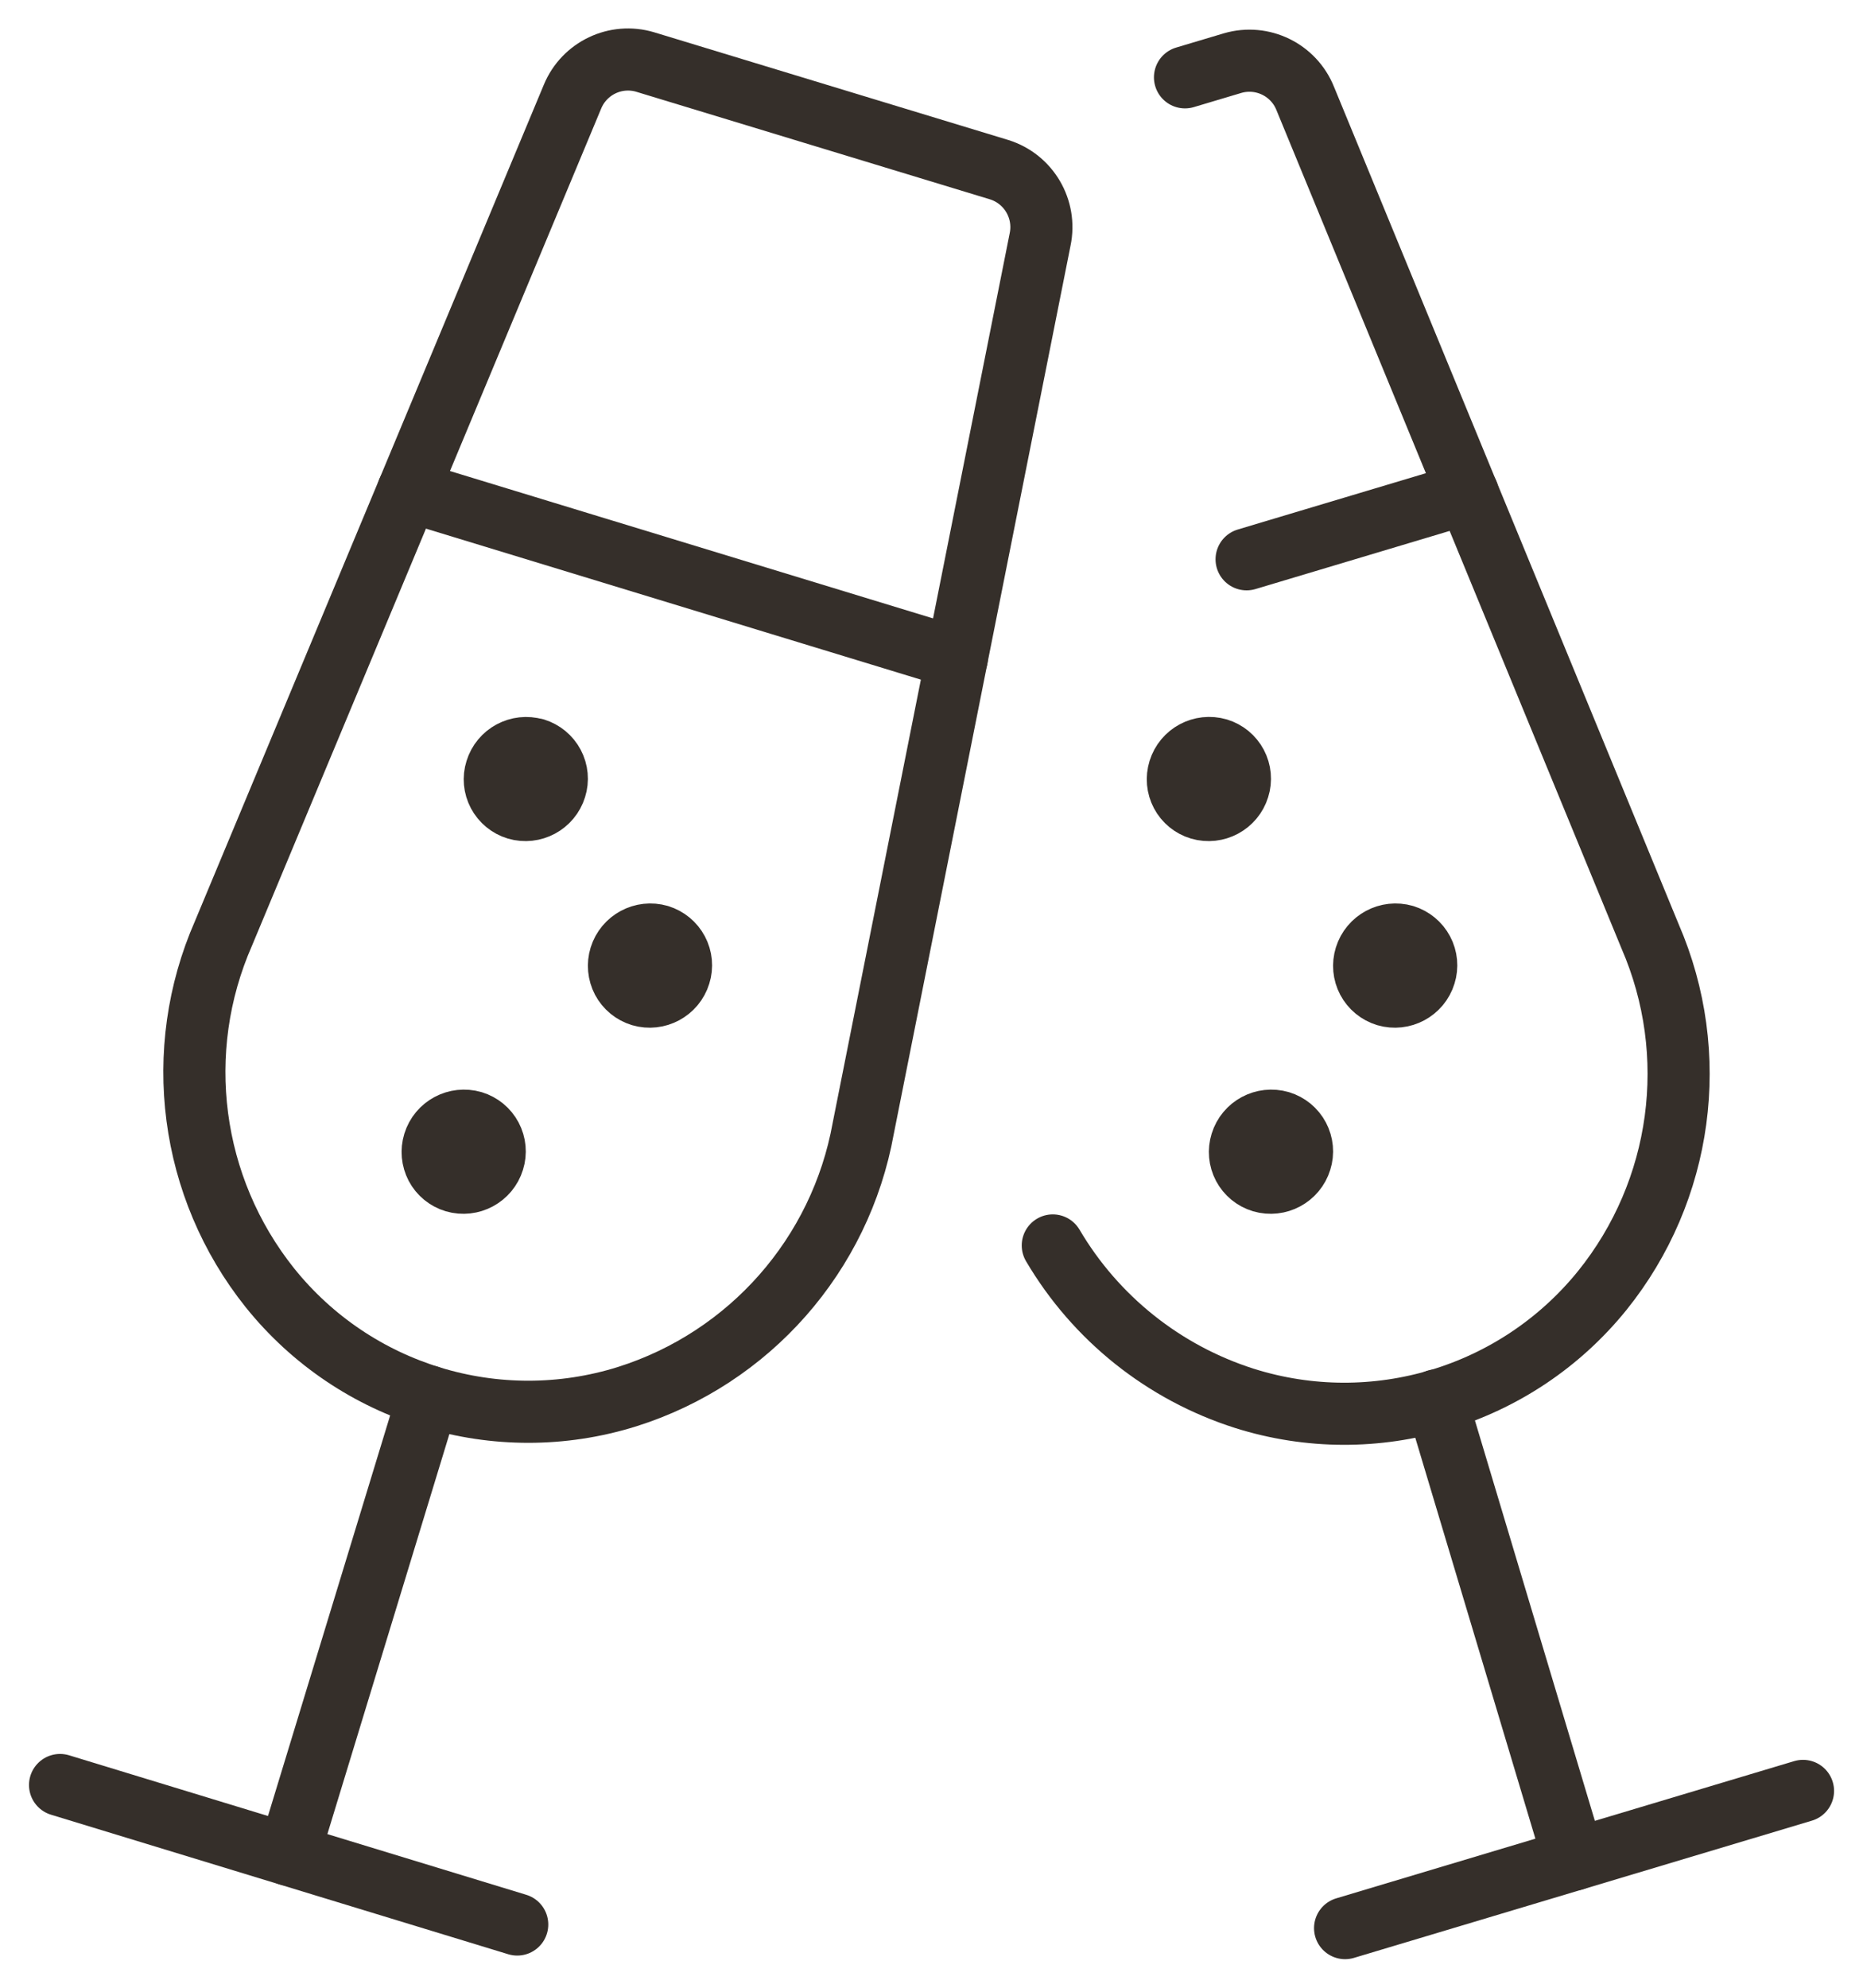 <?xml version="1.0" encoding="UTF-8"?>
<svg xmlns="http://www.w3.org/2000/svg" width="30" height="32" viewBox="0 0 30 32" fill="none">
  <path d="M0.967 28.736L8.329 30.982" stroke="#352F2A" stroke-linecap="round" stroke-linejoin="round"></path>
  <path d="M4.648 29.858L6.899 22.479" stroke="#352F2A" stroke-linecap="round" stroke-linejoin="round"></path>
  <path fill-rule="evenodd" clip-rule="evenodd" d="M10.099 22.484V22.484C8.003 23.14 5.719 22.443 4.345 20.73V20.73C3.055 19.114 2.768 16.916 3.6 15.023L9.219 1.556C9.409 1.097 9.915 0.856 10.391 0.999L16.091 2.732C16.566 2.881 16.851 3.367 16.749 3.855L13.901 18.164C13.535 20.199 12.07 21.862 10.099 22.484Z" stroke="#352F2A" stroke-linecap="round" stroke-linejoin="round"></path>
  <path d="M6.572 7.9L15.408 10.595" stroke="#352F2A" stroke-linecap="round" stroke-linejoin="round"></path>
  <path d="M8.615 12.061C8.741 12.1 8.847 12.187 8.909 12.304C8.971 12.421 8.984 12.558 8.944 12.684C8.863 12.948 8.584 13.098 8.319 13.02C8.193 12.982 8.087 12.894 8.025 12.778C7.963 12.661 7.95 12.525 7.99 12.399C8.071 12.134 8.35 11.985 8.615 12.063" stroke="#352F2A" stroke-linecap="round" stroke-linejoin="round"></path>
  <path d="M19.615 12.062C19.741 12.1 19.847 12.187 19.909 12.304C19.971 12.421 19.984 12.558 19.944 12.684C19.863 12.948 19.584 13.098 19.319 13.02C19.192 12.982 19.086 12.895 19.024 12.778C18.962 12.661 18.95 12.524 18.989 12.398C19.071 12.133 19.349 11.984 19.615 12.062" stroke="#352F2A" stroke-linecap="round" stroke-linejoin="round"></path>
  <path d="M22.615 15.065C22.741 15.104 22.847 15.191 22.909 15.308C22.971 15.425 22.984 15.562 22.944 15.688C22.863 15.952 22.584 16.102 22.319 16.024C22.192 15.985 22.086 15.898 22.024 15.781C21.962 15.664 21.95 15.527 21.989 15.401C22.071 15.137 22.349 14.987 22.615 15.065" stroke="#352F2A" stroke-linecap="round" stroke-linejoin="round"></path>
  <path d="M20.615 18.062C20.741 18.1 20.847 18.187 20.909 18.304C20.971 18.421 20.984 18.558 20.944 18.684C20.863 18.948 20.584 19.098 20.319 19.02C20.192 18.982 20.086 18.895 20.024 18.778C19.962 18.661 19.95 18.524 19.989 18.398C20.071 18.133 20.349 17.984 20.615 18.062" stroke="#352F2A" stroke-linecap="round" stroke-linejoin="round"></path>
  <path d="M10.615 15.065C10.741 15.104 10.847 15.191 10.909 15.308C10.971 15.425 10.984 15.562 10.944 15.688C10.863 15.952 10.584 16.102 10.319 16.024C10.192 15.985 10.086 15.898 10.024 15.781C9.963 15.664 9.95 15.527 9.989 15.401C10.071 15.137 10.35 14.987 10.615 15.065" stroke="#352F2A" stroke-linecap="round" stroke-linejoin="round"></path>
  <path d="M7.615 18.062C7.741 18.1 7.847 18.187 7.909 18.304C7.971 18.421 7.984 18.558 7.944 18.684C7.863 18.948 7.584 19.098 7.319 19.02C7.192 18.982 7.086 18.895 7.024 18.778C6.963 18.661 6.95 18.524 6.989 18.398C7.071 18.133 7.349 17.984 7.615 18.062" stroke="#352F2A" stroke-linecap="round" stroke-linejoin="round"></path>
  <path d="M21.66 31.04L29.034 28.831" stroke="#352F2A" stroke-linecap="round" stroke-linejoin="round"></path>
  <path d="M25.347 29.936L23.132 22.544" stroke="#352F2A" stroke-linecap="round" stroke-linejoin="round"></path>
  <path d="M19.082 1.245L19.849 1.016C20.327 0.877 20.833 1.123 21.018 1.585L26.572 15.075C27.394 16.971 27.097 19.168 25.8 20.777V20.777C24.418 22.485 22.132 23.173 20.037 22.511V22.511C18.741 22.098 17.643 21.222 16.953 20.05" stroke="#352F2A" stroke-linecap="round" stroke-linejoin="round"></path>
  <path d="M20.074 9.004L23.635 7.938" stroke="#352F2A" stroke-linecap="round" stroke-linejoin="round"></path>
</svg>
